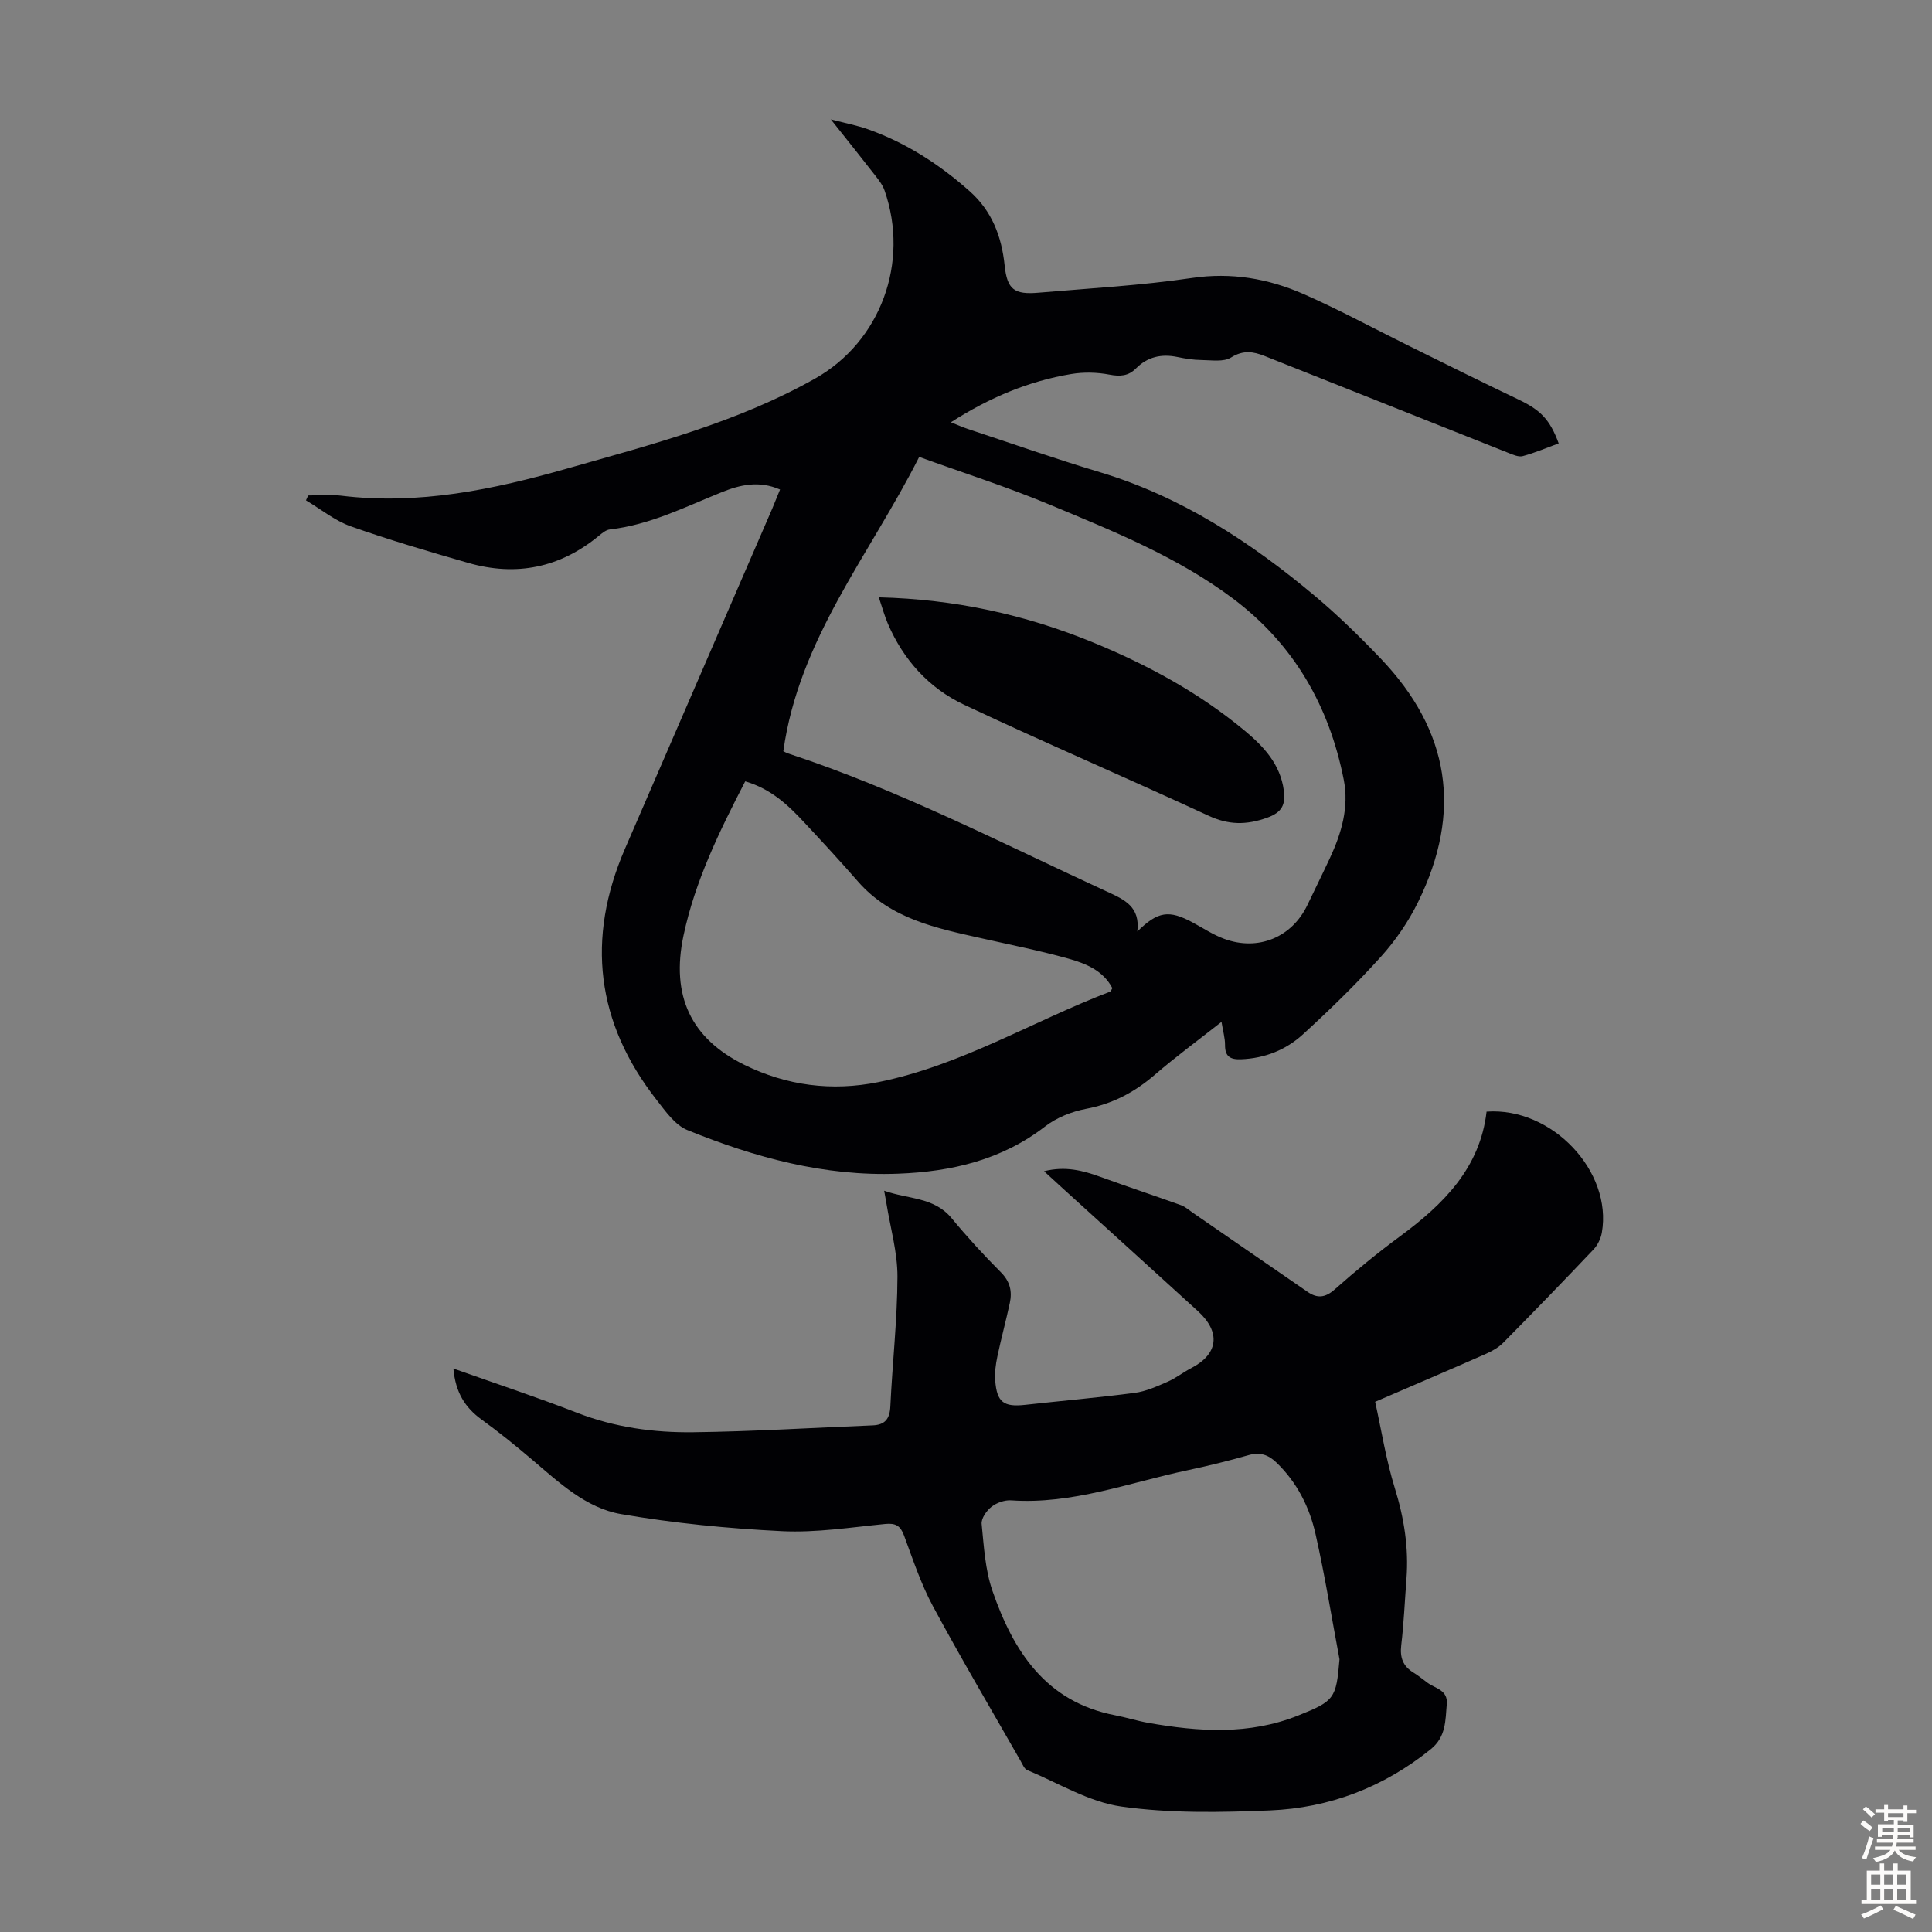 <svg enable-background="new 0 0 400 400" viewBox="0 0 400 400" xmlns="http://www.w3.org/2000/svg"><rect x="0" y="0" width="400" height="400" fill="#808080" stroke="none"/><g fill="#010104"><path d="m161.5 101.35c-4.4-1.92-8.35-.95-12.09.56-7.56 3.04-14.87 6.76-23.14 7.7-.8.09-1.6.76-2.27 1.31-8.04 6.63-17.11 8.48-27.06 5.62-8.16-2.35-16.32-4.74-24.31-7.57-3.31-1.17-6.2-3.55-9.28-5.38.15-.34.31-.68.46-1.01 2.26 0 4.54-.23 6.77.04 16.12 1.97 31.58-1.26 46.94-5.64 17.53-4.99 35.2-9.56 51.23-18.6 13.58-7.66 19.59-24.05 14.39-38.94-.39-1.12-1.18-2.14-1.92-3.09-2.81-3.62-5.68-7.19-9.2-11.63 3.19.83 5.5 1.26 7.68 2.04 7.9 2.81 14.82 7.28 21.06 12.83 4.61 4.1 6.61 9.34 7.24 15.37.52 4.99 2 6.07 7 5.64 10.59-.91 21.23-1.49 31.73-3.04 8.23-1.22 15.85.11 23.18 3.33 7.46 3.28 14.64 7.19 21.95 10.8 7.51 3.71 15.01 7.45 22.57 11.05 4.48 2.14 6.45 4.08 8.28 9.06-2.47.9-4.9 1.95-7.43 2.63-.89.24-2.07-.3-3.03-.68-16.82-6.67-33.62-13.39-50.44-20.05-2.29-.91-4.41-1.27-6.92.31-1.55.98-4.08.55-6.16.53-1.67-.02-3.35-.29-4.98-.63-3.3-.68-6.17-.04-8.58 2.39-1.56 1.57-3.29 1.68-5.49 1.26-2.56-.49-5.33-.55-7.9-.12-8.8 1.47-16.89 4.85-24.91 9.99 1.49.59 2.45 1.03 3.45 1.36 9.12 3.02 18.19 6.21 27.39 8.97 16.84 5.06 31.17 14.44 44.46 25.57 4.79 4.01 9.3 8.42 13.62 12.94 14.39 15.04 17.02 31.75 7.8 50.51-1.99 4.05-4.65 7.93-7.67 11.28-5.09 5.64-10.55 10.96-16.16 16.09-3.52 3.22-7.9 4.97-12.83 5.16-2.22.08-3.32-.57-3.3-2.95.01-1.43-.42-2.85-.73-4.79-4.82 3.79-9.49 7.22-13.86 10.99-4.17 3.59-8.7 5.98-14.17 7.01-2.97.56-6.11 1.81-8.48 3.64-9.02 6.97-19.41 9.37-30.42 9.79-15.27.59-29.7-3.36-43.65-9.03-2.56-1.04-4.54-3.9-6.37-6.24-12.52-15.99-14.62-33.36-6.56-51.99 10.17-23.49 20.34-46.98 30.51-70.47.52-1.24 1-2.48 1.6-3.92zm.68 54.18c.22.1.6.34 1.01.47 22.9 7.52 44.26 18.6 66.07 28.63 3.57 1.64 6.84 3.11 6.21 8.23 4.26-4.21 6.56-4.5 11.44-1.88 2.16 1.16 4.24 2.55 6.52 3.39 7.07 2.62 14.07-.31 17.26-7.01 1.54-3.23 3.13-6.43 4.64-9.67 2.4-5.16 4.01-10.55 2.88-16.26-3.01-15.28-10.35-28.05-22.89-37.47-11.55-8.68-24.9-14.02-38.09-19.52-8.72-3.64-17.76-6.52-26.92-9.84-10.2 20.21-24.89 37.66-28.13 60.93zm-7.89 6.24c-5.39 10.42-10.39 20.68-12.77 31.9-2.66 12.52 1.55 21.34 12.57 26.78 8.77 4.32 18.11 5.54 27.76 3.59 17.08-3.44 31.93-12.59 47.96-18.72.17-.06.25-.35.49-.73-1.89-3.64-5.48-5.1-9.08-6.11-5.91-1.65-11.94-2.86-17.93-4.2-9.4-2.11-18.87-3.99-25.68-11.8-3.6-4.13-7.32-8.16-11.06-12.16-3.35-3.61-6.91-6.99-12.26-8.55z"/><path d="m93.87 283.34c8.87 3.15 17.33 5.95 25.63 9.17 7.77 3.01 15.84 4.12 24.01 4.02 12.38-.15 24.76-.93 37.14-1.42 2.61-.1 3.57-1.36 3.69-3.98.42-8.94 1.44-17.87 1.47-26.81.01-5.06-1.47-10.13-2.29-15.2-.1-.65-.23-1.3-.46-2.6 4.98 1.8 10.31 1.26 13.98 5.71 3.2 3.88 6.62 7.61 10.17 11.17 1.91 1.91 2.38 3.96 1.86 6.37-.8 3.71-1.8 7.38-2.58 11.1-.34 1.62-.57 3.33-.44 4.97.34 4.49 1.76 5.51 6.2 5.02 7.56-.84 15.14-1.49 22.68-2.48 2.33-.31 4.6-1.34 6.78-2.29 1.73-.75 3.25-1.97 4.93-2.84 5.59-2.9 6.17-7.41 1.39-11.78-9.26-8.45-18.56-16.86-27.84-25.29-1.23-1.11-2.45-2.24-4.03-3.69 4.42-1.11 8.07-.14 11.73 1.19 5.52 2.01 11.1 3.85 16.63 5.84.9.33 1.67 1.04 2.49 1.6 7.91 5.45 15.81 10.92 23.73 16.36 1.98 1.36 3.62 1.23 5.59-.51 4.35-3.86 8.86-7.56 13.54-11.01 8.97-6.62 16.55-14.11 17.91-25.81 13.53-.98 26.09 12.36 23.86 25.07-.22 1.22-.86 2.56-1.71 3.46-6.16 6.5-12.39 12.93-18.68 19.3-.98.99-2.3 1.75-3.6 2.32-7.45 3.29-14.95 6.48-22.94 9.93 1.32 5.98 2.27 12.05 4.07 17.86 1.92 6.2 2.91 12.38 2.41 18.83-.35 4.57-.54 9.17-1.08 13.72-.3 2.54.36 4.32 2.51 5.64 1.05.64 1.99 1.44 2.99 2.16 1.63 1.17 4.18 1.47 3.93 4.37-.29 3.41-.14 6.79-3.33 9.36-9.76 7.87-20.95 12.15-33.3 12.66-10.24.42-20.64.62-30.73-.8-6.73-.95-13.05-4.87-19.52-7.56-.6-.25-.96-1.19-1.34-1.86-6.1-10.68-12.36-21.28-18.19-32.11-2.47-4.6-4.13-9.65-5.95-14.57-.75-2.04-1.72-2.62-3.91-2.41-7.12.7-14.31 1.84-21.4 1.49-11.13-.55-22.29-1.64-33.27-3.53-7.27-1.25-12.84-6.53-18.41-11.26-3.4-2.89-6.88-5.71-10.5-8.33-3.38-2.46-5.38-5.56-5.82-10.55zm183.46 60.2c-1.63-8.65-3.02-17.35-4.96-25.93-1.26-5.6-3.84-10.71-8.1-14.81-1.67-1.6-3.39-2.21-5.73-1.54-4.19 1.19-8.42 2.24-12.68 3.14-12.09 2.55-23.83 7.11-36.53 6.23-1.34-.09-2.99.5-4.06 1.34-1.02.8-2.14 2.41-2.03 3.54.46 4.65.73 9.48 2.23 13.84 4.32 12.51 11.03 23.01 25.41 25.78 2.3.44 4.55 1.16 6.85 1.57 10.46 1.84 20.87 2.55 31.04-1.52 7.53-3 7.88-3.51 8.56-11.64z"/><path d="m181.95 123.67c15.84.39 30.37 3.6 44.35 9.34 11.32 4.64 22.01 10.45 31.45 18.31 3.88 3.23 7.34 6.92 8.05 12.34.38 2.9-.33 4.53-3.48 5.65-4.28 1.53-7.95 1.51-12.12-.43-16.81-7.78-33.85-15.08-50.61-22.98-7.25-3.42-12.54-9.27-15.76-16.76-.7-1.63-1.16-3.34-1.88-5.47z"/></g><path d="m385.2 377.6.6-.7c.6.4 1.3.9 1.9 1.5l-.6.7c-.8-.5-1.4-1-1.9-1.5zm.3 7.1c.6-1.4 1.1-2.9 1.5-4.5.3.1.6.3.9.4-.5 1.4-1 2.9-1.5 4.4zm.2-10.1.6-.6c.7.5 1.3 1.1 1.9 1.6l-.7.7c-.6-.6-1.2-1.2-1.8-1.7zm8.4-.8h.8v.9h1.8v.7h-1.8v1.8h-.8v-.3h-1.2v.9h3.3v2.6h-.8v-.4h-2.5c0 .3 0 .6-.1.8h3.4v.7h-3.5c0 .3-.1.6-.1.8h4v.7h-3.5c.7.9 1.9 1.3 3.6 1.5-.2.2-.4.5-.6.9-1.9-.3-3.2-1.1-3.8-2.3-.5 1.1-1.8 2-3.9 2.4-.2-.3-.4-.5-.6-.8 1.9-.4 3.1-.9 3.6-1.7h-3.2v-.7h3.5c.1-.2.1-.5.2-.8h-3.3v-.7h3.4c0-.2 0-.5 0-.8h-2.4v.3h-.8v-2.6h3.3v-.9h-1.2v.3h-.8v-1.8h-1.8v-.7h1.8v-.9h.8v.9h3.2zm-4.4 5.5h2.4c0-.3 0-.6 0-.9h-2.4zm1.2-3.1h3.2v-.8h-3.2zm4.4 2.2h-2.4v.9h2.5v-.9z" fill="#fcfbfa"/><path d="m389.2 385.8h.9v1.5h1.9v-1.5h.9v1.5h2.7v6h1.1v.9h-11.3v-.9h1.1v-6h2.7zm.2 8.7.5.8c-1.2.6-2.5 1.3-4 1.9-.2-.3-.3-.6-.6-.8 1.6-.6 3-1.3 4.1-1.9zm-2-4.3h1.9v-2.1h-1.9zm0 3.1h1.9v-2.2h-1.9zm2.7-3.1h1.9v-2.1h-1.9zm0 3.1h1.9v-2.2h-1.9zm2.4 1.3c1.4.6 2.7 1.2 4.1 1.8l-.5.9c-1.5-.7-2.8-1.4-4.1-1.9zm2.2-6.5h-1.9v2.1h1.9zm-1.9 5.2h1.9v-2.2h-1.9z" fill="#fcfbfa"/></svg>